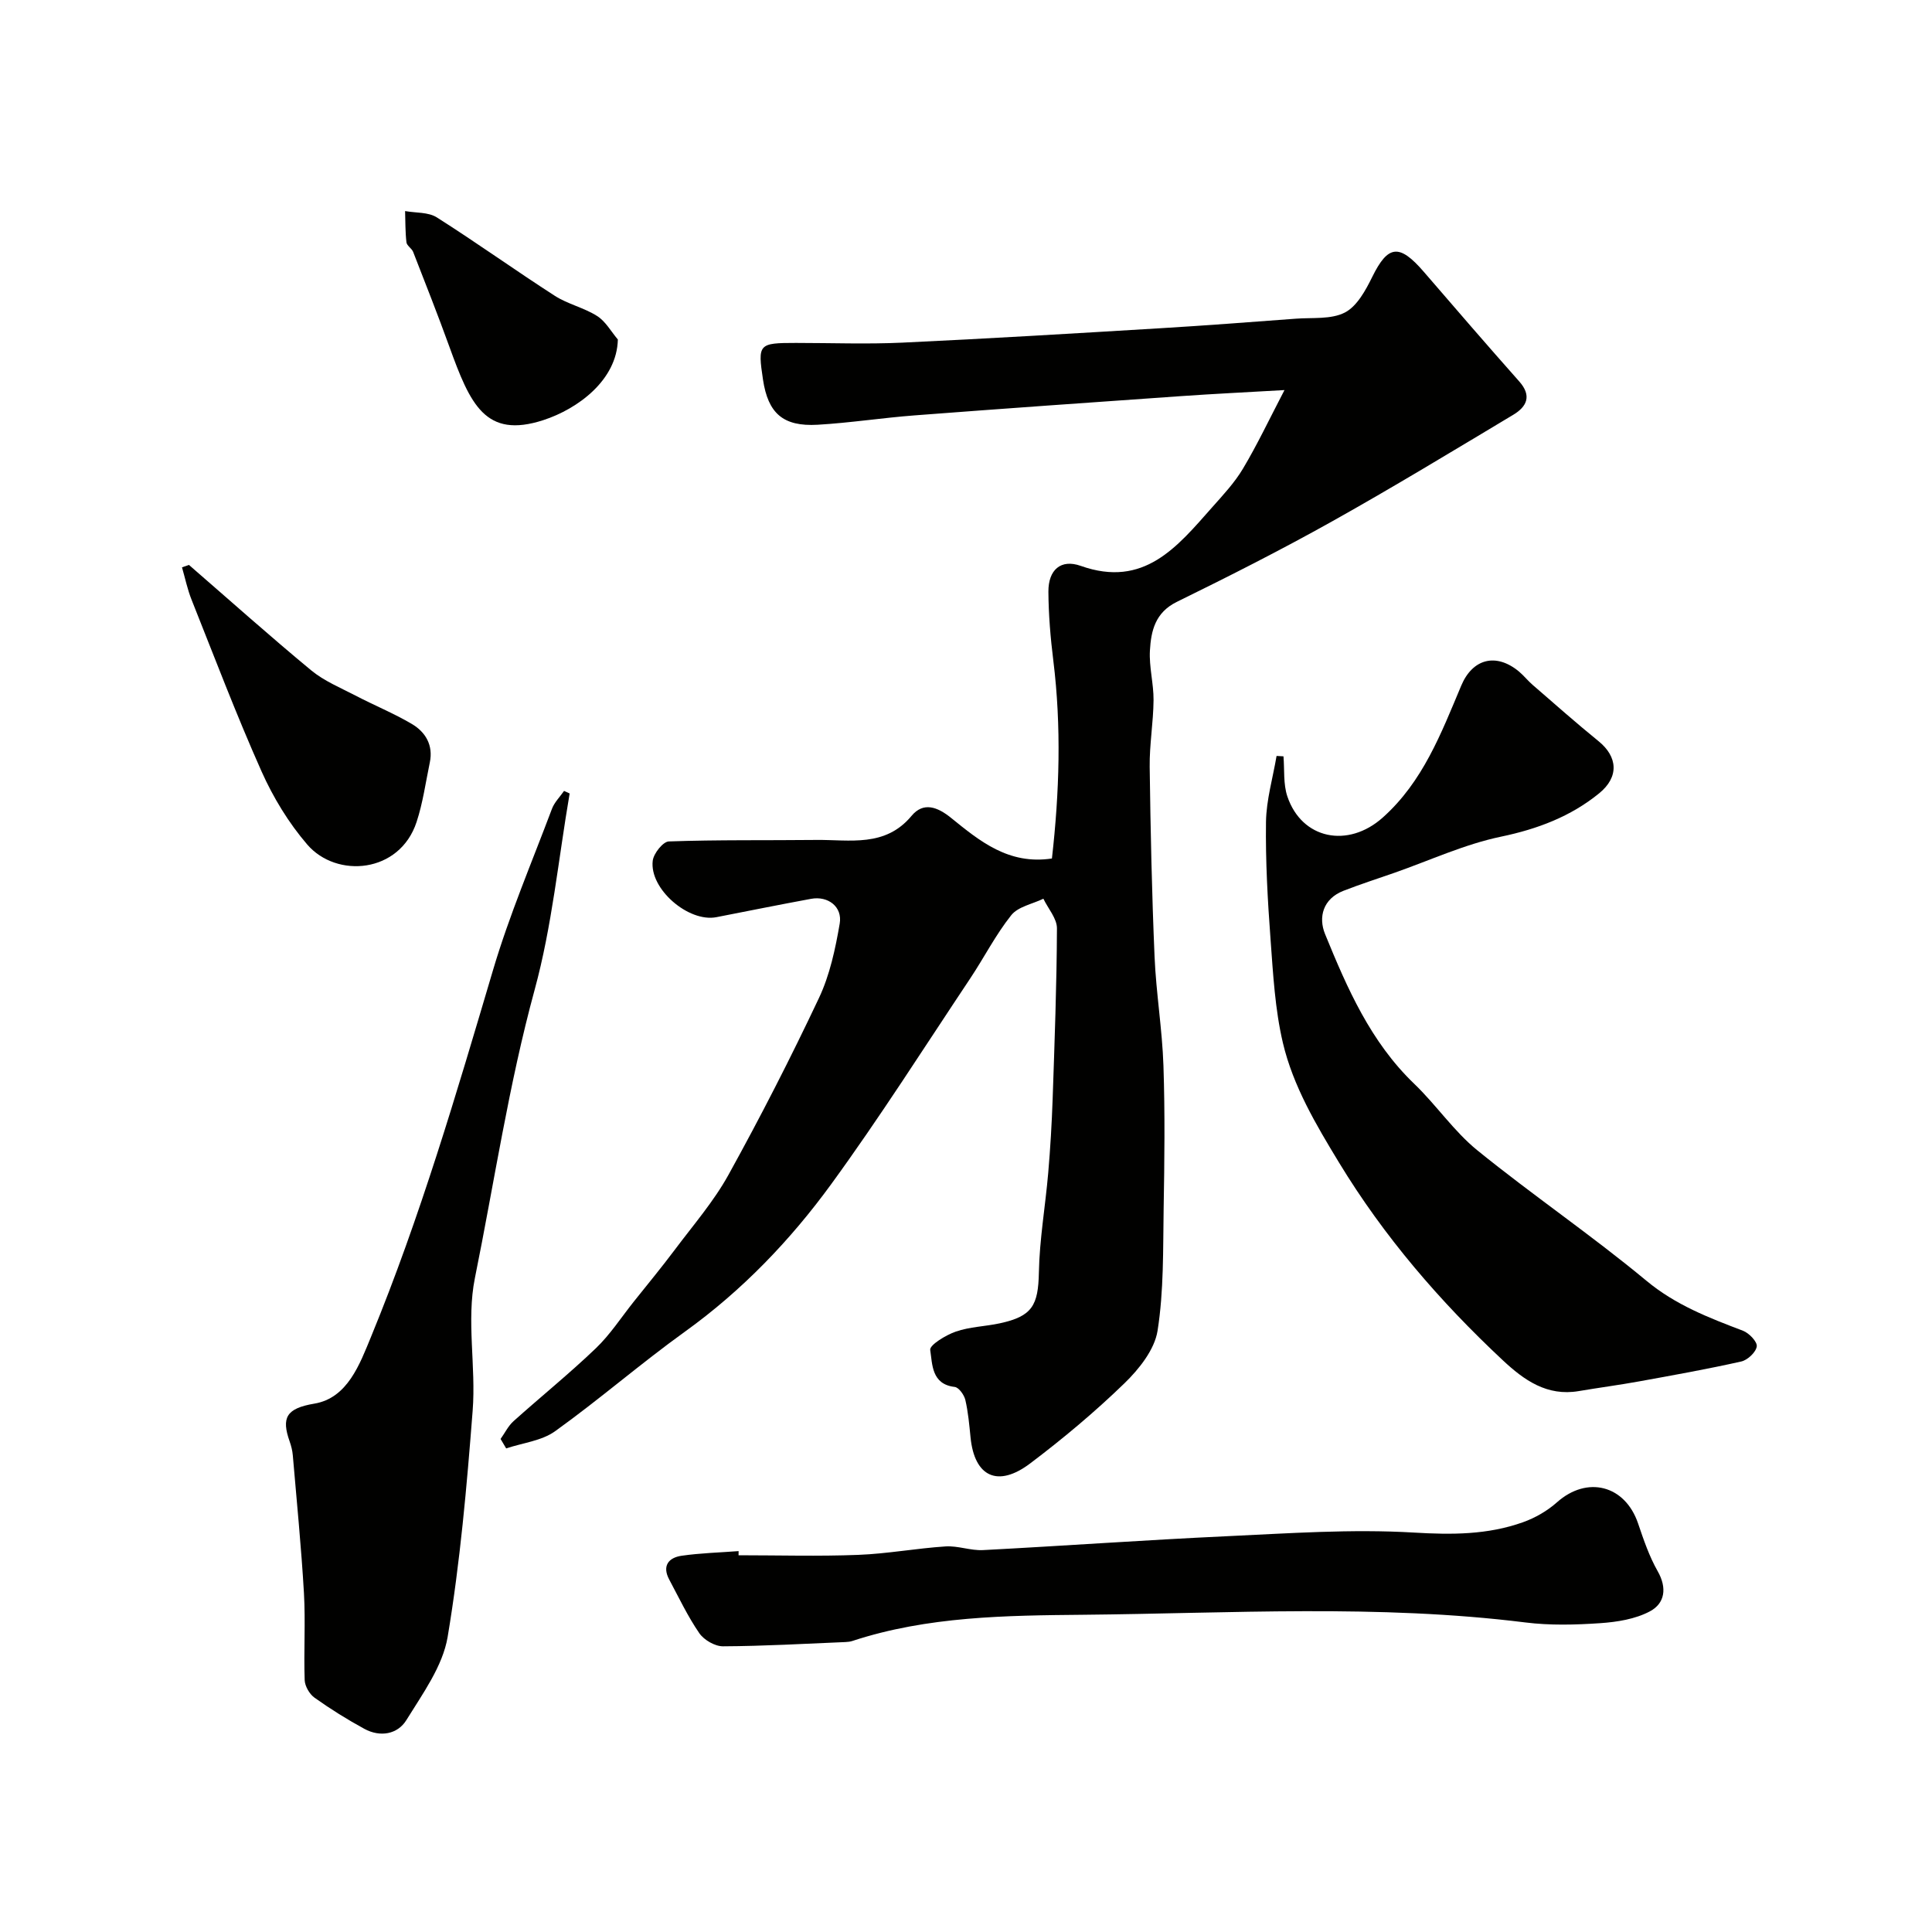<svg enable-background="new 0 0 400 400" viewBox="0 0 400 400" xmlns="http://www.w3.org/2000/svg"><g fill="#010100"><path d="m103.64 297.92c.89-1.24 1.58-2.7 2.69-3.69 5.64-5.06 11.55-9.83 17.02-15.07 2.96-2.83 5.25-6.38 7.82-9.61 2.86-3.59 5.79-7.13 8.54-10.8 3.81-5.09 8.05-9.98 11.11-15.51 6.63-11.99 12.88-24.21 18.73-36.6 2.25-4.76 3.4-10.16 4.3-15.4.61-3.52-2.43-5.79-5.91-5.15-6.55 1.21-13.07 2.52-19.61 3.8-5.76 1.13-13.9-5.83-13.19-11.68.18-1.51 2.13-3.96 3.33-4 10.18-.36 20.38-.2 30.56-.31 6.94-.07 14.23 1.58 19.7-4.99 2.45-2.94 5.35-1.86 8.16.41 5.95 4.82 11.95 9.78 20.9 8.42 1.55-13.66 1.98-27.28.29-40.96-.59-4.73-.99-9.52-1.02-14.28-.02-4.52 2.57-6.81 6.7-5.34 13.1 4.65 19.98-3.97 27.18-12.1 2.28-2.57 4.68-5.13 6.42-8.06 2.93-4.91 5.38-10.1 8.58-16.24-7.98.46-14.68.78-21.37 1.25-18.4 1.29-36.81 2.58-55.2 3.99-6.71.51-13.38 1.55-20.09 1.94-7.16.41-10.26-2.37-11.31-9.34-1.11-7.4-.94-7.6 6.84-7.6 7.33 0 14.68.28 21.99-.06 17.81-.83 35.61-1.91 53.4-2.98 9.37-.56 18.74-1.28 28.1-1.98 3.44-.26 7.3.19 10.15-1.28 2.51-1.3 4.3-4.61 5.67-7.39 3.25-6.59 5.59-6.91 10.65-1.05 6.55 7.6 13.11 15.2 19.77 22.71 2.66 2.99 1.56 5.23-1.24 6.91-12.45 7.45-24.85 14.99-37.51 22.07-10.53 5.89-21.31 11.35-32.14 16.66-4.48 2.2-5.34 6.01-5.57 10.06-.2 3.4.78 6.86.75 10.3-.04 4.6-.86 9.2-.8 13.8.17 13.1.45 26.2 1.01 39.29.32 7.55 1.59 15.06 1.84 22.61.33 9.86.21 19.73.04 29.6-.14 8.44.05 16.97-1.26 25.25-.62 3.92-3.83 7.94-6.86 10.88-6.12 5.93-12.71 11.45-19.52 16.59-6.72 5.07-11.53 2.74-12.34-5.39-.26-2.6-.49-5.23-1.08-7.77-.25-1.04-1.35-2.58-2.2-2.68-4.82-.55-4.61-4.7-5.07-7.66-.16-1.01 3.24-3.09 5.31-3.8 2.88-1 6.07-1.06 9.09-1.71 6.74-1.45 7.96-3.72 8.1-10.53.13-6.87 1.34-13.72 1.93-20.59.44-5.11.74-10.23.92-15.36.4-11.76.84-23.52.89-35.29.01-2.04-1.83-4.09-2.81-6.14-2.26 1.1-5.23 1.63-6.65 3.41-3.23 4.05-5.61 8.76-8.5 13.1-9.5 14.24-18.68 28.72-28.75 42.55-8.49 11.66-18.47 22.06-30.33 30.59-9.15 6.58-17.69 14.02-26.85 20.59-2.79 2.01-6.73 2.42-10.14 3.57-.37-.65-.77-1.31-1.16-1.96z"/><path d="m265.73 156.59c.23 2.77-.06 5.73.8 8.29 2.99 8.89 12.56 10.8 19.75 4.39 8.32-7.43 12.1-17.45 16.25-27.31 2.36-5.62 7.23-6.84 11.94-2.94 1.02.85 1.85 1.92 2.86 2.79 4.53 3.92 9.01 7.89 13.65 11.66 3.92 3.19 4.31 7.37.08 10.8-5.88 4.78-12.72 7.37-20.28 8.95-7.55 1.57-14.73 4.91-22.07 7.48-3.52 1.23-7.08 2.37-10.56 3.73-4.24 1.65-5.24 5.46-3.81 8.96 4.58 11.21 9.42 22.32 18.45 30.99 4.58 4.39 8.22 9.85 13.11 13.81 11.42 9.26 23.63 17.56 34.94 26.95 6.07 5.05 12.95 7.68 20.03 10.38 1.26.48 2.98 2.28 2.85 3.24-.17 1.2-1.89 2.82-3.2 3.12-6.98 1.57-14.04 2.83-21.09 4.11-4.17.76-8.38 1.31-12.56 2.02-6.58 1.12-11.32-2.26-15.73-6.38-13.05-12.2-24.63-25.65-33.92-40.95-4.75-7.82-9.5-15.82-11.61-24.76-1.64-6.97-2.03-14.28-2.56-21.47-.6-8.08-1.05-16.2-.94-24.29.07-4.56 1.42-9.1 2.19-13.65.49.03.96.05 1.43.08z"/><path d="m117.94 164.28c-2.33 13.57-3.64 27.43-7.25 40.65-5.37 19.67-8.34 39.79-12.37 59.69-1.78 8.8.25 18.31-.46 27.42-1.21 15.67-2.59 31.39-5.18 46.87-1.02 6.06-5.17 11.75-8.54 17.21-1.82 2.96-5.43 3.6-8.7 1.82-3.56-1.94-7.02-4.1-10.32-6.45-1.04-.74-1.99-2.38-2.04-3.64-.21-5.99.19-12.01-.15-17.99-.55-9.54-1.5-19.05-2.31-28.57-.08-.96-.33-1.93-.65-2.85-1.73-4.89-.74-6.85 5.1-7.83 6.91-1.15 9.42-8.2 11.78-13.92 10.15-24.69 17.65-50.28 25.23-75.86 3.36-11.34 8.03-22.29 12.2-33.38.51-1.35 1.65-2.47 2.5-3.7.4.18.78.36 1.16.53z"/><path d="m152.91 322c8.26 0 16.53.24 24.77-.08 6.04-.23 12.05-1.36 18.09-1.75 2.56-.17 5.2.9 7.77.76 16.8-.88 33.58-2.09 50.39-2.87 12.92-.6 25.9-1.52 38.76-.76 7.85.47 15.3.48 22.63-2.14 2.53-.9 5.04-2.35 7.04-4.13 6.24-5.55 14.09-3.56 16.79 4.39 1.14 3.37 2.31 6.81 4.05 9.87 2 3.51 1.48 6.68-1.6 8.32-3.02 1.61-6.79 2.21-10.28 2.45-5.15.35-10.41.49-15.52-.15-30.46-3.8-61.05-1.88-91.55-1.59-15.92.15-32.22.31-47.76 5.42-.46.15-.97.21-1.46.23-8.45.35-16.89.84-25.34.88-1.67.01-3.94-1.31-4.91-2.72-2.39-3.48-4.22-7.35-6.22-11.09-1.52-2.84-.15-4.55 2.57-4.94 3.89-.56 7.85-.66 11.79-.96-.01.3-.01.58-.01.86z"/><path d="m39.12 116.96c8.42 7.3 16.73 14.73 25.31 21.83 2.67 2.2 6.03 3.59 9.15 5.21 3.87 2.02 7.94 3.68 11.69 5.89 2.84 1.68 4.46 4.4 3.72 7.96-.86 4.12-1.43 8.35-2.74 12.33-3.5 10.66-16.56 11.72-22.63 4.68-3.85-4.47-7.06-9.75-9.47-15.15-5.21-11.68-9.75-23.66-14.49-35.55-.86-2.15-1.33-4.46-1.98-6.7.49-.16.97-.33 1.44-.5z"/><path d="m127.92 70.29c-.19 8.39-8.27 14.36-15.42 16.69-12.03 3.91-15.14-3.26-19.47-15.22-2.38-6.58-4.95-13.08-7.49-19.6-.29-.74-1.31-1.29-1.39-1.99-.25-2.14-.21-4.31-.28-6.47 2.21.4 4.81.19 6.57 1.31 8.25 5.23 16.2 10.94 24.42 16.23 2.7 1.74 6.06 2.46 8.77 4.19 1.75 1.1 2.88 3.2 4.29 4.86z"/></g></svg>